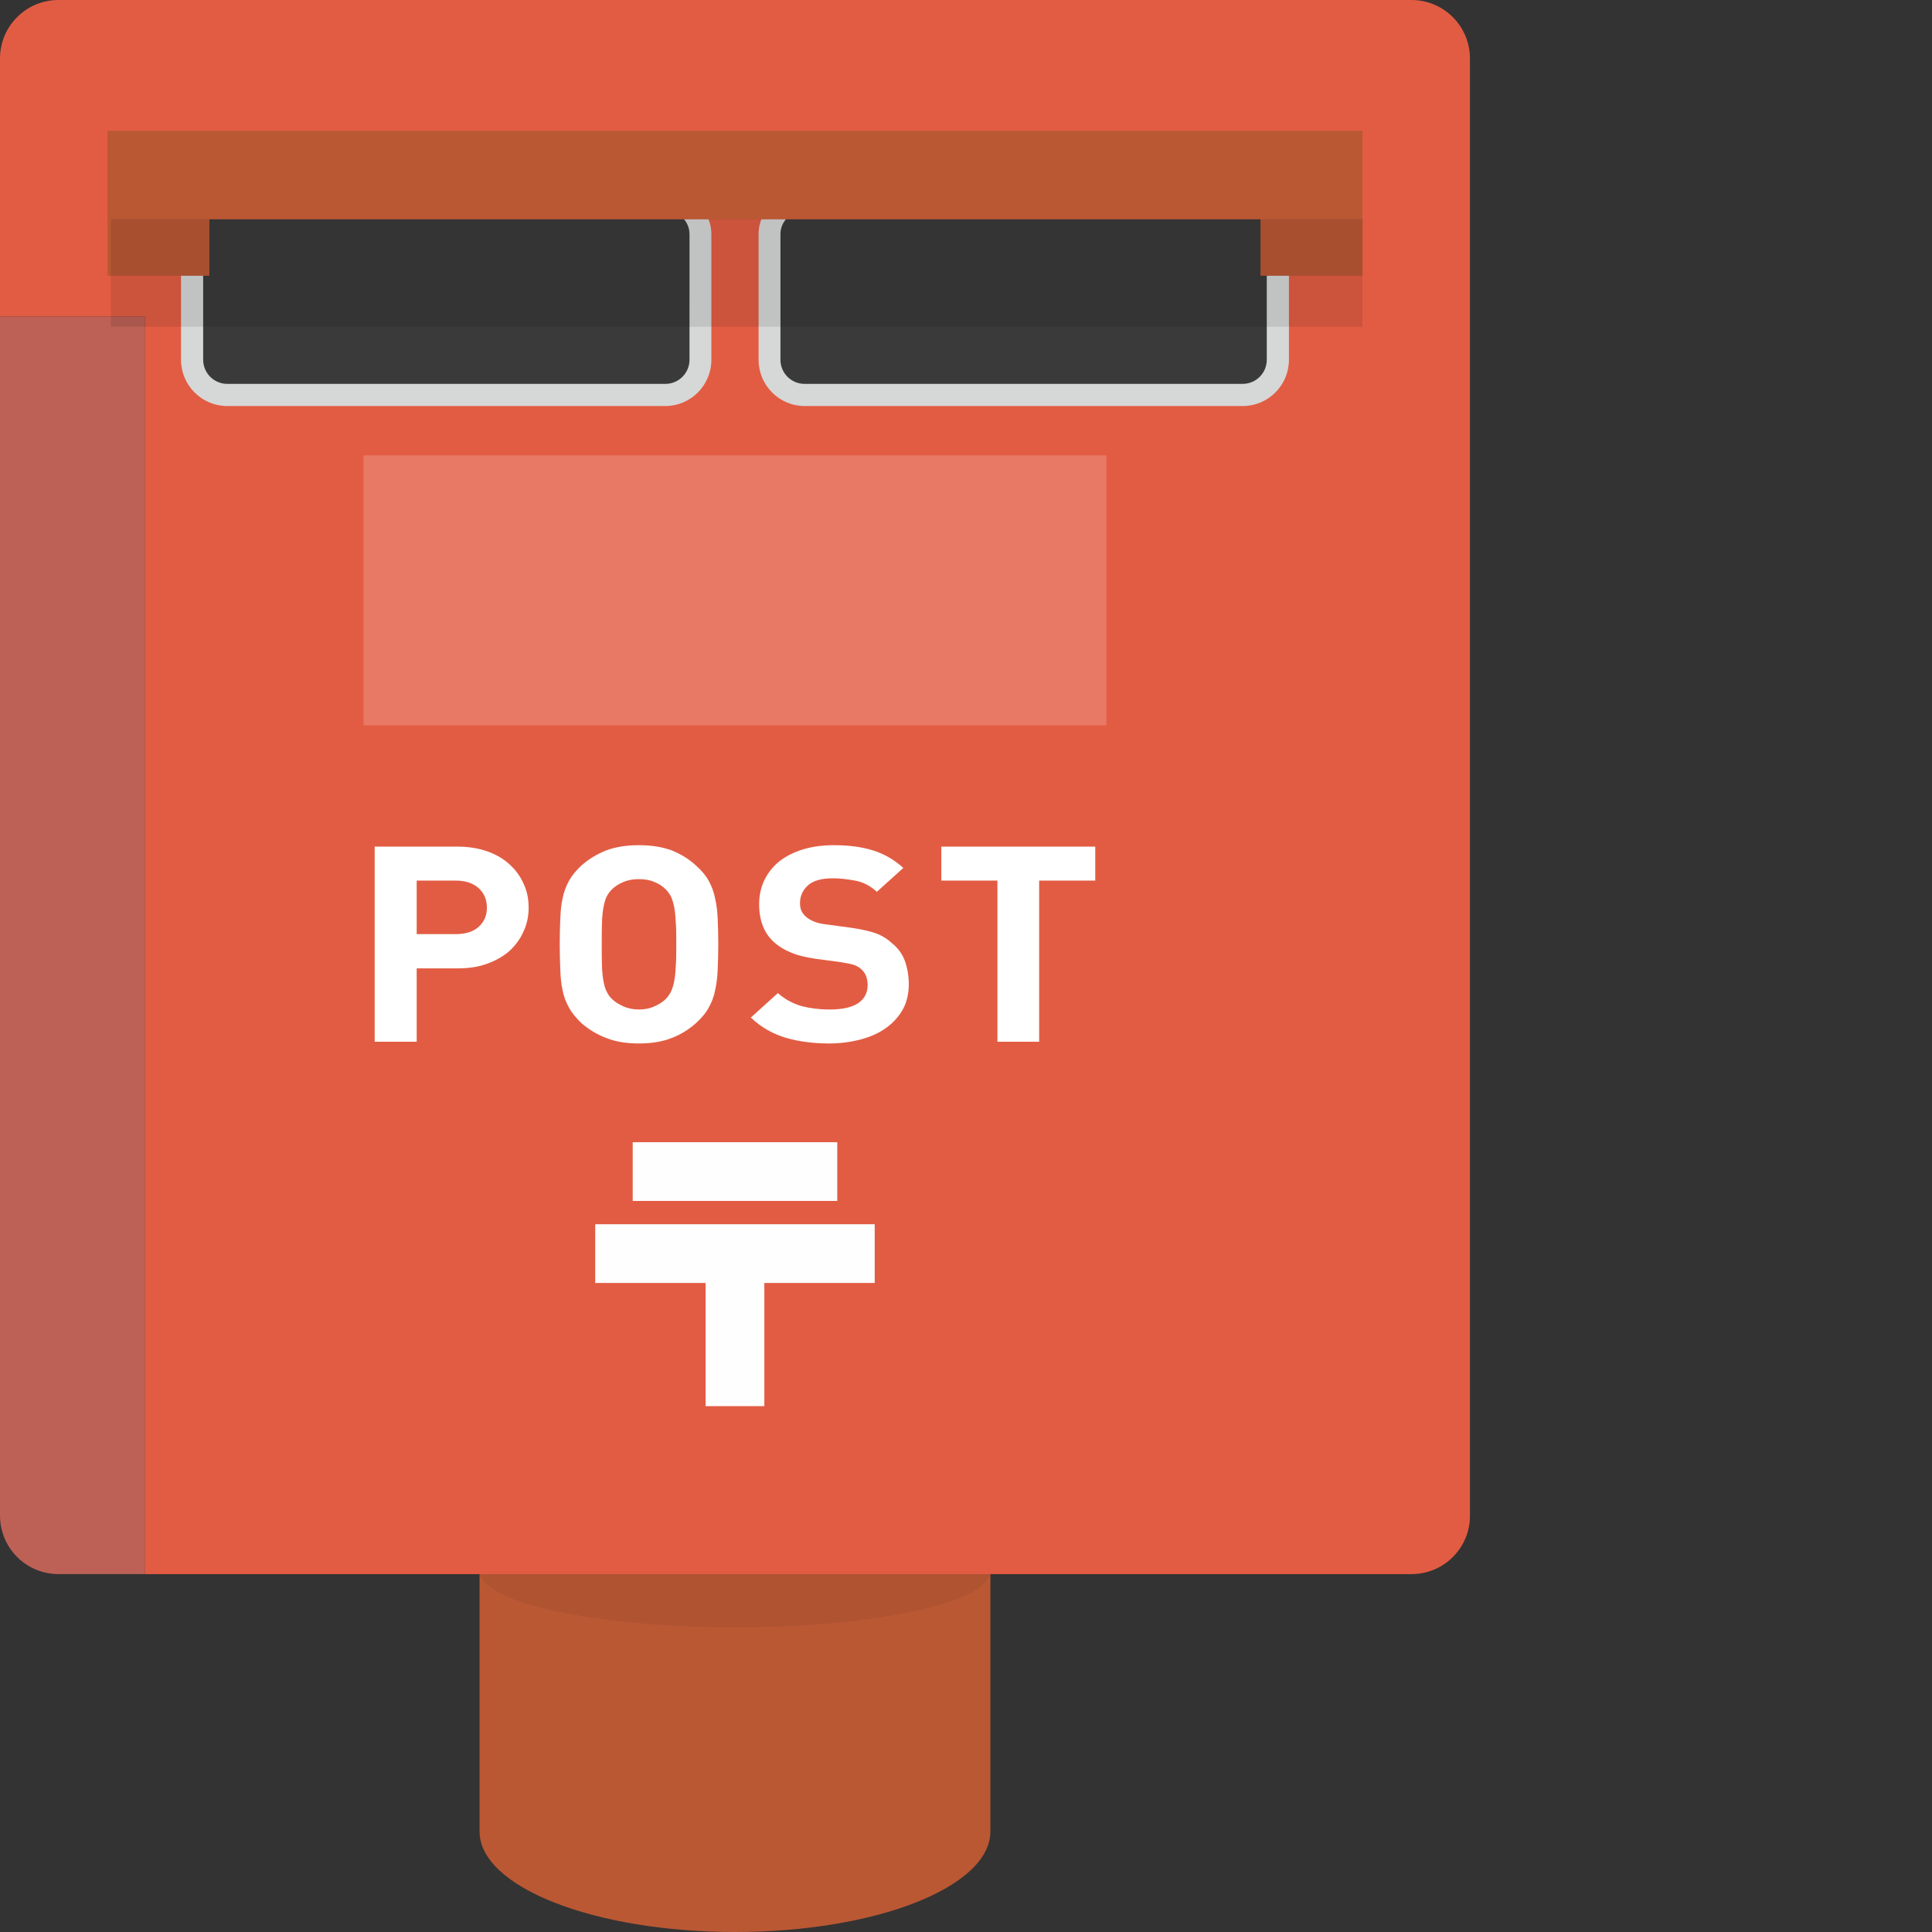 <?xml version="1.0" encoding="iso-8859-1"?>

<!DOCTYPE svg PUBLIC "-//W3C//DTD SVG 1.1//EN" "http://www.w3.org/Graphics/SVG/1.1/DTD/svg11.dtd">

<svg version="1.1" id="_x36_" xmlns="http://www.w3.org/2000/svg" xmlns:xlink="http://www.w3.org/1999/xlink" 
	 viewBox="0 0 512 512"  xml:space="preserve">
<rect x="0" y="0" width="512" height="512" fill="#333333" stroke="none"/>
<g>
	<path style="fill:#BD6156;" d="M38.36,83.889v333.268H15.482c-1.525,0-2.898-0.229-4.271-0.61c-5.11-1.449-9.152-5.491-10.601-10.6
		C0.229,404.65,0,403.201,0,401.753V83.889H38.36z"/>
	<g>
		<path style="fill:#BA5834;" d="M127.088,485.363c0,14.711,30.305,26.637,67.687,26.637c37.383,0,67.687-11.926,67.687-26.637
			v-80.591c0-14.711-30.304-26.637-67.687-26.637c-37.383,0-67.687,11.926-67.687,26.637V485.363z"/>
		<path style="opacity:0.06;fill:#040000;" d="M127.088,416.371c0,8.223,30.305,14.89,67.687,14.89
			c37.383,0,67.687-6.666,67.687-14.89v-45.049c0-8.223-30.304-14.89-67.687-14.89c-37.383,0-67.687,6.666-67.687,14.89V416.371z"/>
		<path style="fill:#E25C43;" d="M389.55,15.253v386.5c0,8.465-6.94,15.405-15.481,15.405H38.36V83.889H0V15.482
			C0,6.94,6.94,0,15.482,0h358.816C382.687,0.153,389.398,6.864,389.55,15.253z"/>
		<g>
			<rect x="167.671" y="302.697" style="fill:#FFFEFE;" width="54.21" height="15.565"/>
			<rect x="186.993" y="327.387" style="fill:#FFFEFE;" width="15.565" height="45.257"/>
			<rect x="157.741" y="324.435" style="fill:#FFFEFE;" width="74.069" height="15.565"/>
		</g>
		<g>
			<path style="fill:#FFFFFF;" d="M138.798,234.279c-0.839-1.907-2.059-3.66-3.661-5.109c-1.602-1.525-3.585-2.669-5.872-3.508
				c-2.364-0.839-5.033-1.296-7.931-1.296h-22.04v51.706h11.134v-19.447h10.906c2.898,0,5.567-0.381,7.931-1.296
				c2.288-0.839,4.271-1.983,5.872-3.432c1.601-1.525,2.822-3.203,3.661-5.186c0.915-1.983,1.296-4.042,1.296-6.177
				C140.095,238.321,139.714,236.262,138.798,234.279z M126.825,245.643c-1.449,1.296-3.508,1.907-6.025,1.907h-10.372v-14.185
				H120.8c2.517,0,4.576,0.686,6.025,1.983c1.449,1.296,2.212,3.05,2.212,5.186C129.037,242.668,128.274,244.346,126.825,245.643z"
				/>
			<path style="fill:#FFFFFF;" d="M190.199,243.583c-0.076-1.982-0.305-3.813-0.686-5.491c-0.305-1.678-0.915-3.203-1.678-4.652
				c-0.762-1.373-1.907-2.746-3.356-4.042c-1.907-1.754-4.042-3.05-6.482-4.042c-2.517-0.915-5.338-1.373-8.694-1.373
				c-3.279,0-6.177,0.458-8.618,1.373c-2.516,0.992-4.652,2.288-6.635,4.042c-1.373,1.296-2.517,2.669-3.279,4.042
				c-0.762,1.449-1.373,2.974-1.678,4.652c-0.382,1.678-0.534,3.508-0.61,5.491c-0.076,1.983-0.153,4.195-0.153,6.635
				c0,2.517,0.076,4.729,0.153,6.711c0.076,1.983,0.229,3.813,0.61,5.491c0.305,1.678,0.915,3.203,1.678,4.576
				c0.762,1.449,1.906,2.745,3.279,4.118c1.983,1.678,4.118,3.05,6.635,3.965c2.44,0.992,5.339,1.449,8.618,1.449
				c3.356,0,6.177-0.457,8.694-1.449c2.441-0.915,4.576-2.288,6.482-3.965c1.449-1.373,2.593-2.669,3.356-4.118
				c0.763-1.373,1.373-2.898,1.678-4.576c0.381-1.678,0.61-3.508,0.686-5.491c0.076-1.982,0.153-4.194,0.153-6.711
				C190.352,247.778,190.276,245.566,190.199,243.583z M179.065,256.395c-0.076,1.602-0.229,2.898-0.458,3.966
				c-0.229,1.068-0.534,1.906-0.839,2.517c-0.381,0.686-0.762,1.296-1.296,1.83c-0.839,0.839-1.83,1.449-3.05,1.983
				c-1.144,0.534-2.517,0.839-4.118,0.839c-1.525,0-2.898-0.305-4.118-0.839c-1.144-0.534-2.212-1.144-3.051-1.983
				c-0.534-0.534-0.992-1.144-1.296-1.83c-0.381-0.61-0.61-1.449-0.839-2.517c-0.229-1.068-0.382-2.364-0.458-3.966
				c-0.076-1.601-0.076-3.66-0.076-6.177c0-2.44,0-4.499,0.076-6.101c0.076-1.601,0.229-2.974,0.458-4.042
				c0.229-1.068,0.458-1.907,0.839-2.593c0.305-0.61,0.762-1.22,1.296-1.754c0.839-0.839,1.906-1.525,3.051-1.983
				c1.22-0.534,2.593-0.762,4.118-0.762c1.602,0,2.974,0.229,4.118,0.762c1.22,0.458,2.211,1.144,3.05,1.983
				c0.534,0.534,0.915,1.144,1.296,1.754c0.305,0.687,0.61,1.525,0.839,2.593c0.229,1.067,0.381,2.44,0.458,4.042
				c0.152,1.602,0.152,3.661,0.152,6.101C179.217,252.735,179.217,254.794,179.065,256.395z"/>
			<path style="fill:#FFFFFF;" d="M239.77,254.565c-0.686-1.83-1.83-3.356-3.356-4.576c-1.22-1.144-2.669-2.059-4.347-2.669
				c-1.754-0.61-3.889-1.068-6.482-1.449l-6.787-0.916c-1.22-0.152-2.288-0.381-3.127-0.762c-0.763-0.305-1.525-0.762-2.059-1.22
				c-0.61-0.534-0.991-1.068-1.296-1.754c-0.229-0.61-0.305-1.296-0.305-1.906c0-1.83,0.686-3.356,2.059-4.652
				c1.449-1.296,3.661-1.907,6.635-1.907c1.83,0,3.813,0.229,5.872,0.61c2.136,0.381,4.042,1.373,5.796,2.974l7.016-6.33
				c-2.441-2.212-5.11-3.737-8.084-4.652c-2.898-0.915-6.33-1.373-10.295-1.373c-3.051,0-5.872,0.382-8.313,1.144
				c-2.44,0.762-4.499,1.83-6.254,3.203c-1.677,1.373-2.974,3.051-3.889,4.957c-0.915,1.906-1.373,4.042-1.373,6.33
				c0,4.423,1.373,7.855,4.118,10.219c1.22,1.068,2.745,1.983,4.499,2.669c1.754,0.763,3.966,1.22,6.483,1.601l6.787,0.915
				c1.449,0.229,2.517,0.458,3.203,0.687c0.686,0.229,1.373,0.61,1.907,1.068c1.22,1.067,1.754,2.516,1.754,4.271
				c0,2.059-0.839,3.661-2.517,4.805c-1.754,1.144-4.271,1.678-7.626,1.678c-2.593,0-5.033-0.305-7.397-0.915
				c-2.364-0.687-4.423-1.83-6.254-3.432l-7.169,6.483c2.745,2.593,5.872,4.347,9.228,5.338c3.356,0.991,7.245,1.525,11.515,1.525
				c2.974,0,5.796-0.381,8.389-1.068c2.593-0.686,4.805-1.677,6.711-3.05c1.83-1.296,3.356-2.974,4.423-4.881
				c1.068-1.907,1.602-4.194,1.602-6.711C240.838,258.531,240.457,256.472,239.77,254.565z"/>
			<path style="fill:#FFFFFF;" d="M249.456,224.365v8.999h14.871v42.707h11.058v-42.707h14.871v-8.999H249.456z"/>
		</g>
		<g>
			<g>
				<path style="fill:#3A3A3A;" d="M171.073,52.777H65.467c-8.037,0-14.552,6.515-14.552,14.552v22.79
					c0,8.037,6.515,14.552,14.552,14.552h105.605c8.037,0,14.552-6.515,14.552-14.552v-22.79
					C185.625,59.292,179.11,52.777,171.073,52.777z"/>
				<path style="fill:#D6D7D7;" d="M187.759,58.112c0.076-0.076,0.076-0.152,0-0.152c-1.678-4.728-6.177-8.084-11.439-8.084H60.248
					c-5.338,0-9.838,3.355-11.516,8.084c-0.076,0-0.076,0.076,0,0.152c-0.534,1.22-0.762,2.593-0.762,3.966v33.25
					c0,6.787,5.491,12.279,12.278,12.279h116.072c6.711,0,12.202-5.491,12.202-12.279v-33.25
					C188.522,60.705,188.293,59.333,187.759,58.112z M182.726,95.328c0,3.585-2.898,6.406-6.406,6.406H60.248
					c-3.508,0-6.406-2.822-6.406-6.406v-33.25c0-1.525,0.534-2.898,1.449-3.966c0-0.076,0.076-0.152,0.076-0.152
					c1.22-1.373,2.974-2.288,4.881-2.288h116.072c1.907,0,3.661,0.915,4.881,2.288c0,0,0.076,0.076,0.076,0.152
					c0.915,1.068,1.449,2.44,1.449,3.966V95.328z"/>
			</g>
			<g>
				<path style="fill:#3A3A3A;" d="M325.219,52.777H217.343c-7.41,0-13.417,6.007-13.417,13.417v25.06
					c0,7.41,6.007,13.417,13.417,13.417h107.875c7.41,0,13.417-6.007,13.417-13.417v-25.06
					C338.636,58.784,332.629,52.777,325.219,52.777z"/>
				<path style="fill:#D6D7D7;" d="M340.818,58.112c0.076-0.076,0.076-0.152,0-0.152c-1.677-4.728-6.177-8.084-11.516-8.084H213.231
					c-5.262,0-9.762,3.355-11.439,8.084c-0.076,0-0.076,0.076,0,0.152c-0.534,1.22-0.762,2.593-0.762,3.966v33.25
					c0,6.787,5.491,12.279,12.202,12.279h116.072c6.787,0,12.279-5.491,12.279-12.279v-33.25
					C341.581,60.705,341.352,59.333,340.818,58.112z M335.709,95.328c0,3.585-2.898,6.406-6.406,6.406H213.231
					c-3.508,0-6.406-2.822-6.406-6.406v-33.25c0-1.525,0.534-2.898,1.449-3.966c0-0.076,0.076-0.152,0.076-0.152
					c1.22-1.373,2.974-2.288,4.881-2.288h116.072c1.906,0,3.661,0.915,4.881,2.288c0,0,0.076,0.076,0.076,0.152
					c0.915,1.068,1.449,2.44,1.449,3.966V95.328z"/>
			</g>
		</g>
		<rect x="96.342" y="120.669" style="opacity:0.18;fill:#FFFFFF;" width="196.867" height="71.537"/>
		<polygon style="fill:#BA5834;" points="361.073,34.679 361.073,73.03 334.09,73.03 334.09,58.086 55.464,58.086 55.464,73.03 
			28.482,73.03 28.482,34.679 		"/>
		<polygon style="fill:#BA5834;" points="361.073,57.974 361.073,73.03 334.09,73.03 334.09,58.086 55.464,58.086 55.464,73.03 
			28.482,73.03 28.482,57.974 		"/>
		<rect x="29.366" y="58.086" style="opacity:0.1;fill:#040000;" width="331.707" height="28.491"/>
	</g>
</g>
</svg>